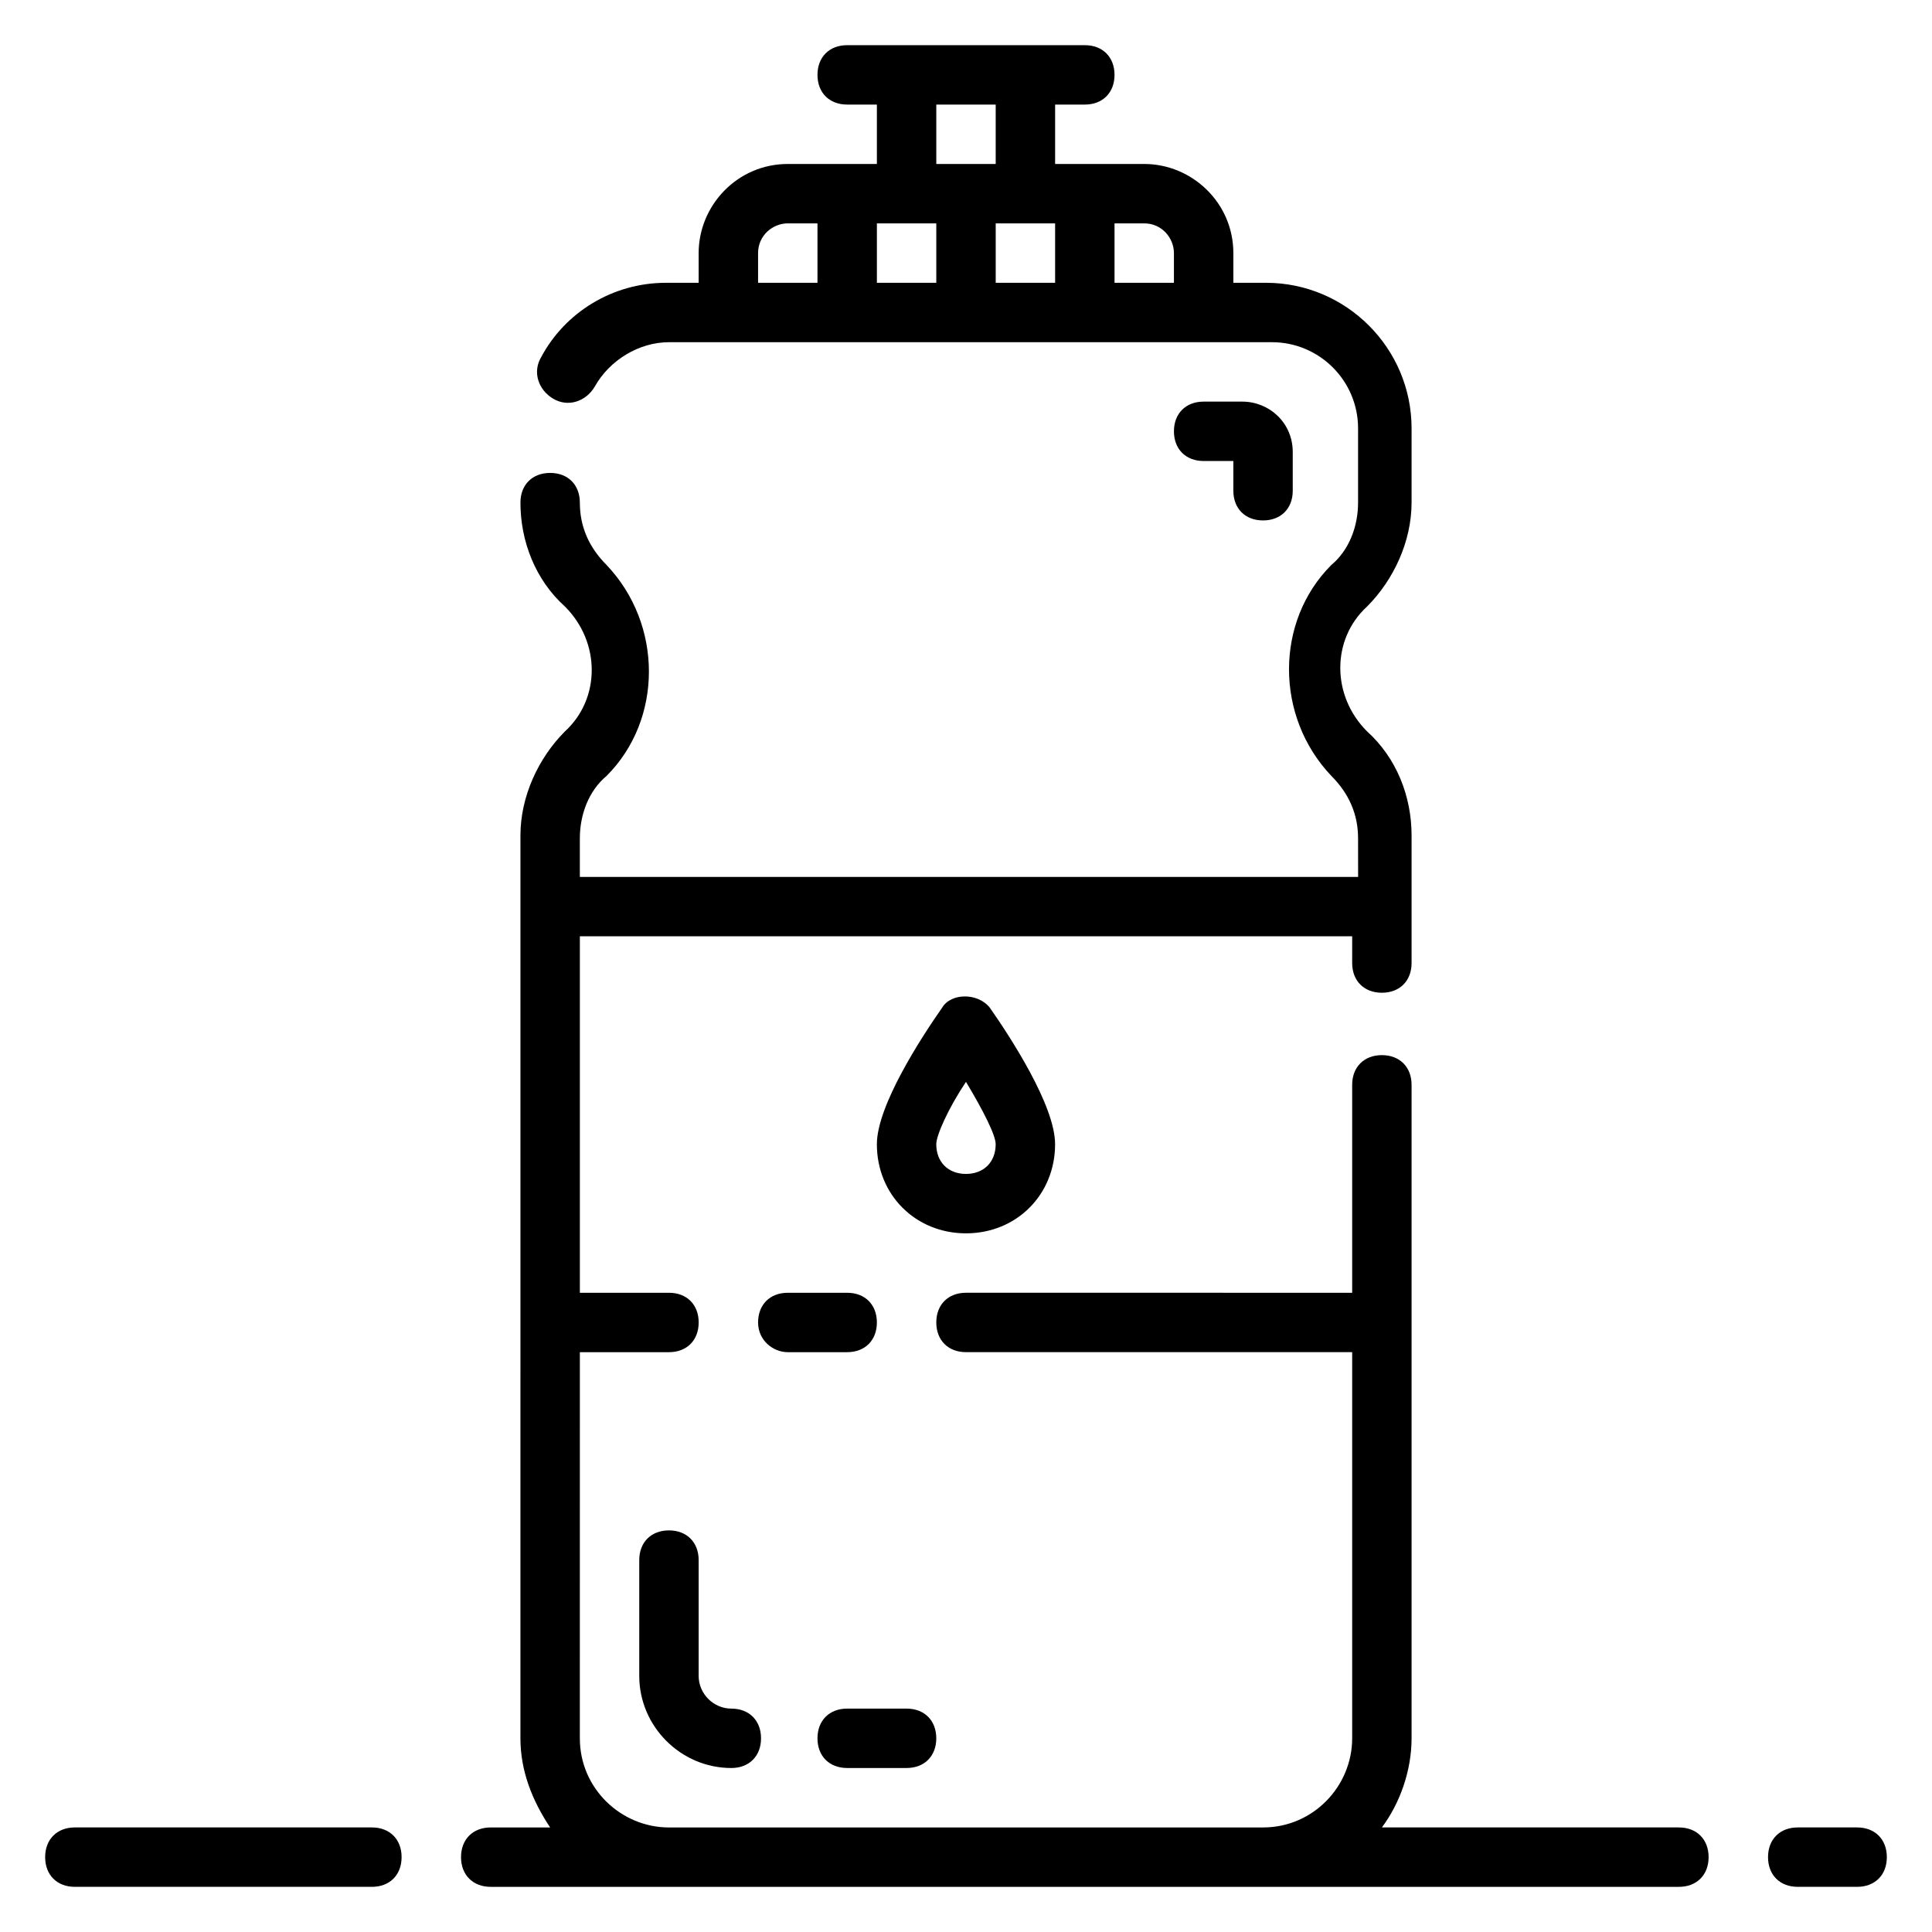<?xml version="1.0" encoding="UTF-8"?>
<!-- Uploaded to: ICON Repo, www.iconrepo.com, Generator: ICON Repo Mixer Tools -->
<svg fill="#000000" width="800px" height="800px" version="1.1" viewBox="144 144 512 512" xmlns="http://www.w3.org/2000/svg">
 <g>
  <path d="m321.28 549.57c-4.723 0-7.871 3.148-7.871 7.871v30.699c0 13.383 11.02 24.402 24.402 24.402 4.723 0 7.871-3.148 7.871-7.871 0-4.723-3.148-7.871-7.871-7.871s-8.66-3.938-8.66-8.66v-30.699c0-4.723-3.148-7.871-7.871-7.871z"/>
  <path d="m368.51 612.54h15.742c4.723 0 7.871-3.148 7.871-7.871s-3.148-7.871-7.871-7.871h-15.742c-4.723 0-7.871 3.148-7.871 7.871-0.004 4.723 3.148 7.871 7.871 7.871z"/>
  <path d="m352.77 502.34h15.742c4.723 0 7.871-3.148 7.871-7.871s-3.148-7.871-7.871-7.871h-15.742c-4.723 0-7.871 3.148-7.871 7.871s3.938 7.871 7.871 7.871z"/>
  <path d="m423.61 447.23c0-10.234-11.809-28.34-17.32-36.211-3.148-3.938-10.234-3.938-12.594 0-5.508 7.871-17.316 25.977-17.316 36.211 0 13.383 10.234 23.617 23.617 23.617s23.613-10.234 23.613-23.617zm-31.488 0c0-2.363 3.148-9.445 7.871-16.531 4.723 7.871 7.871 14.168 7.871 16.531 0 4.723-3.148 7.871-7.871 7.871s-7.871-3.148-7.871-7.871z"/>
  <path d="m478.72 281.92c4.723 0 7.871-3.148 7.871-7.871v-10.234c0-7.871-6.297-13.383-13.383-13.383h-10.23c-4.723 0-7.871 3.148-7.871 7.871 0 4.723 3.148 7.871 7.871 7.871h7.871v7.871c0 4.727 3.148 7.875 7.871 7.875z"/>
  <path d="m636.16 628.29h-15.742c-4.723 0-7.871 3.148-7.871 7.871s3.148 7.871 7.871 7.871h15.742c4.723 0 7.871-3.148 7.871-7.871s-3.148-7.871-7.871-7.871z"/>
  <path d="m588.93 628.29h-78.719c4.723-6.297 7.871-14.957 7.871-23.617v-173.18c0-4.723-3.148-7.871-7.871-7.871-4.723 0-7.871 3.148-7.871 7.871v55.105l-102.34-0.004c-4.723 0-7.871 3.148-7.871 7.871 0 4.723 3.148 7.871 7.871 7.871h102.34v102.34c0 12.594-10.234 23.617-23.617 23.617l-157.44 0.004c-12.594 0-23.617-10.234-23.617-23.617l0.004-102.34h23.617c4.723 0 7.871-3.148 7.871-7.871s-3.148-7.871-7.871-7.871h-23.617v-94.469h204.67v7.086c0 4.723 3.148 7.871 7.871 7.871 4.723 0 7.871-3.148 7.871-7.871v-33.852c0-10.234-3.938-20.469-11.809-27.551-9.445-9.445-9.445-24.402 0-33.062 7.086-7.086 11.809-17.32 11.809-27.551v-19.68c0-21.254-17.32-38.574-38.574-38.574h-8.656v-7.871c0-13.383-11.02-23.617-23.617-23.617h-23.617v-15.742h7.871c4.723 0 7.871-3.148 7.871-7.871s-3.148-7.871-7.871-7.871h-62.977c-4.723 0-7.871 3.148-7.871 7.871s3.148 7.871 7.871 7.871h7.871v15.742h-23.617c-13.383 0-23.617 11.02-23.617 23.617v7.871h-8.66c-14.168 0-26.766 7.871-33.062 19.68-2.363 3.938-0.789 8.66 3.148 11.02 3.938 2.363 8.66 0.789 11.02-3.148 3.938-7.086 11.809-11.809 19.68-11.809h159.8c12.594 0 22.828 10.234 22.828 22.828v19.68c0 6.297-2.363 12.594-7.086 16.531-14.957 14.957-14.957 40.148 0 55.891 4.723 4.723 7.086 10.234 7.086 16.531l0.012 10.238h-206.25v-10.234c0-6.297 2.363-12.594 7.086-16.531 14.957-14.957 14.957-40.148 0-55.891-4.723-4.723-7.086-10.234-7.086-16.531 0-4.723-3.148-7.871-7.871-7.871-4.723 0-7.871 3.148-7.871 7.871 0 10.234 3.938 20.469 11.809 27.551 9.445 9.445 9.445 24.402 0 33.062-7.086 7.086-11.809 17.32-11.809 27.551l-0.004 239.31c0 8.66 3.148 16.531 7.871 23.617h-15.742c-4.723 0-7.871 3.148-7.871 7.871s3.148 7.871 7.871 7.871h314.88c4.723 0 7.871-3.148 7.871-7.871s-3.152-7.871-7.875-7.871zm-228.29-409.35h-15.742v-7.871c0-4.723 3.938-7.871 7.871-7.871h7.871zm31.488 0h-15.742v-15.742h15.742zm0-47.23h15.742v15.742h-15.742zm31.488 47.23h-15.742v-15.742h15.742zm31.488 0h-15.742v-15.742h7.871c4.723 0 7.871 3.938 7.871 7.871z"/>
  <path d="m242.56 628.29h-78.723c-4.723 0-7.871 3.148-7.871 7.871s3.148 7.871 7.871 7.871h78.719c4.723 0 7.871-3.148 7.871-7.871 0.004-4.723-3.144-7.871-7.867-7.871z"/>
 </g>
</svg>